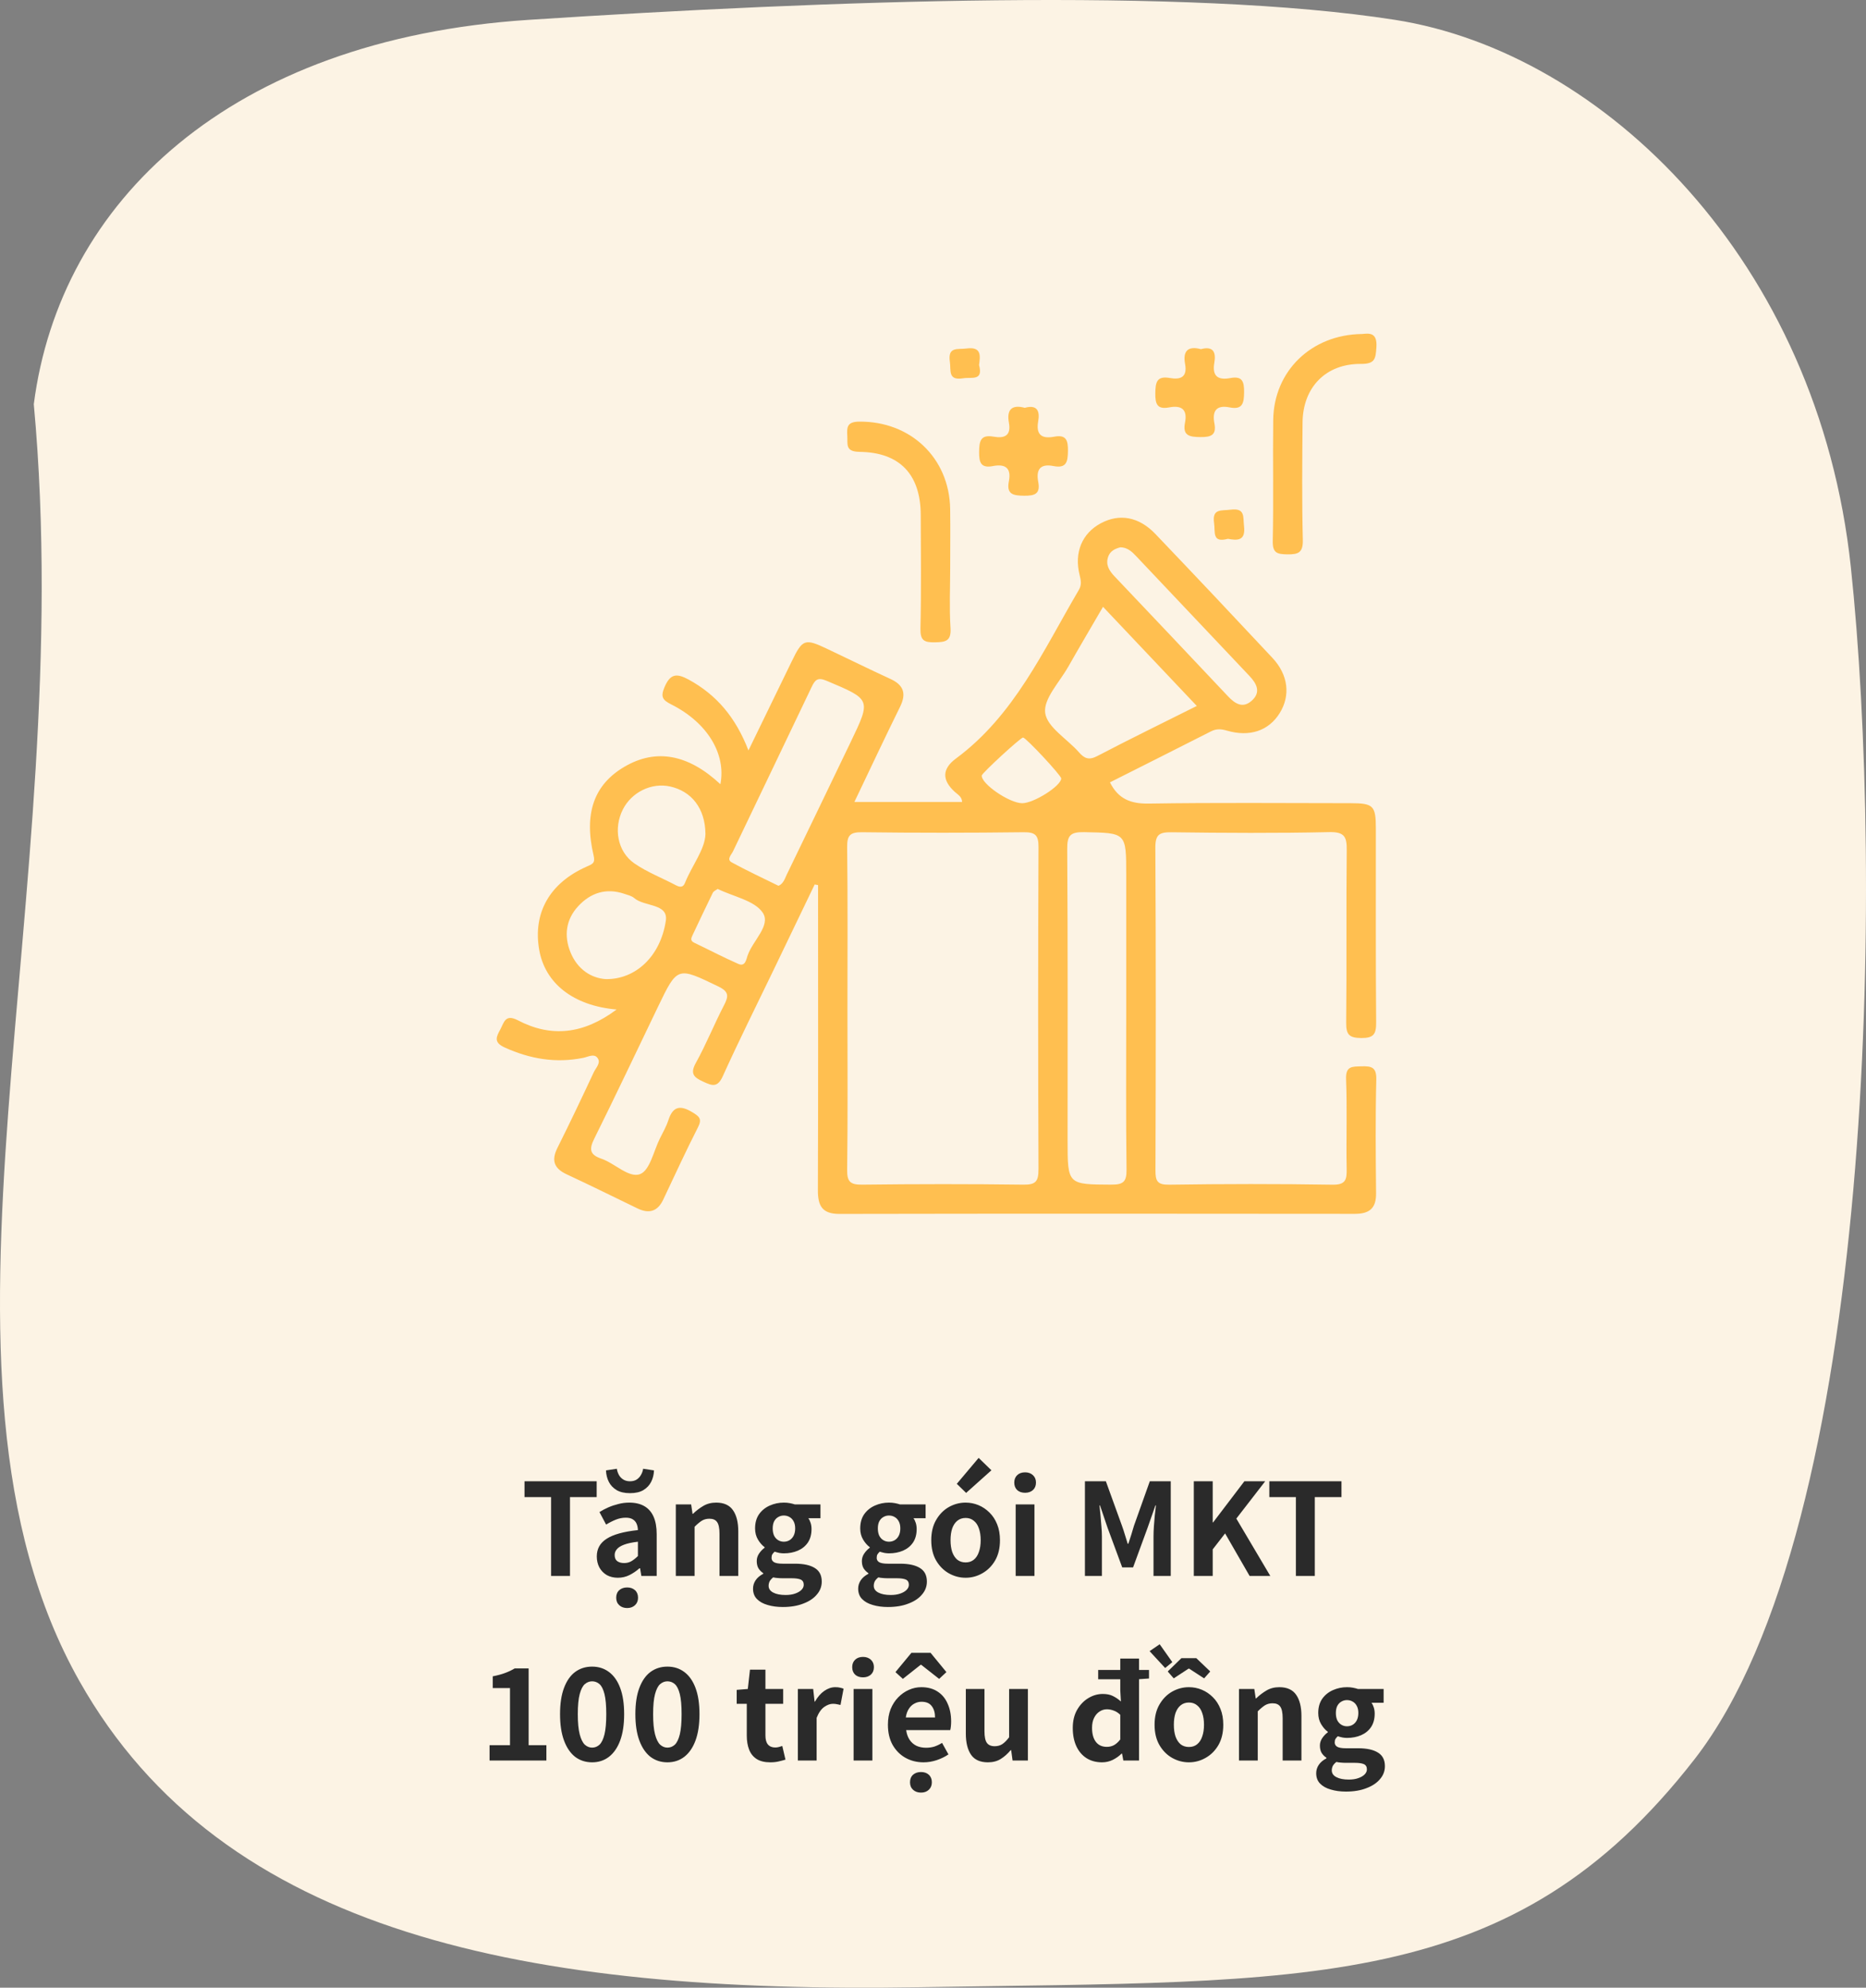 <?xml version="1.0" encoding="UTF-8"?> <svg xmlns="http://www.w3.org/2000/svg" width="263" height="280" viewBox="0 0 263 280" fill="none"><rect x="0" y="0" width="263" height="280" fill="#808080" stroke="none"/><path d="M74.526 2.795C32.301 5.548 8.436 28.49 4.764 56.938C11.19 126.681 -13.413 193.2 11.19 236.802C31.384 272.592 74.526 280.851 129.601 279.933C184.676 279.016 213.132 280.851 238.833 247.815C264.535 214.778 265.453 123.01 260.863 79.88C256.274 36.749 225.982 7.383 196.609 2.795C167.236 -1.794 116.75 0.042 74.526 2.795Z" fill="#FCF3E4"></path><path d="M77.671 222V210.894H73.927V208.662H84.097V210.894H80.335V222H77.671ZM87.083 222.252C86.495 222.252 85.973 222.126 85.517 221.874C85.073 221.61 84.725 221.25 84.473 220.794C84.233 220.338 84.113 219.822 84.113 219.246C84.113 218.178 84.575 217.35 85.499 216.762C86.423 216.162 87.893 215.754 89.909 215.538C89.897 215.202 89.837 214.908 89.729 214.656C89.621 214.392 89.441 214.182 89.189 214.026C88.949 213.87 88.619 213.792 88.199 213.792C87.731 213.792 87.269 213.882 86.813 214.062C86.357 214.242 85.895 214.476 85.427 214.764L84.491 213C84.887 212.748 85.307 212.526 85.751 212.334C86.195 212.142 86.663 211.986 87.155 211.866C87.647 211.734 88.157 211.668 88.685 211.668C89.537 211.668 90.251 211.836 90.827 212.172C91.403 212.508 91.835 213.006 92.123 213.666C92.411 214.326 92.555 215.142 92.555 216.114V222H90.395L90.215 220.92H90.125C89.693 221.304 89.225 221.622 88.721 221.874C88.217 222.126 87.671 222.252 87.083 222.252ZM87.965 220.182C88.337 220.182 88.673 220.098 88.973 219.93C89.285 219.75 89.597 219.504 89.909 219.192V217.176C89.093 217.272 88.445 217.41 87.965 217.59C87.485 217.77 87.143 217.986 86.939 218.238C86.735 218.478 86.633 218.748 86.633 219.048C86.633 219.444 86.753 219.732 86.993 219.912C87.245 220.092 87.569 220.182 87.965 220.182ZM88.793 210.336C88.025 210.336 87.395 210.192 86.903 209.904C86.411 209.604 86.045 209.214 85.805 208.734C85.565 208.254 85.433 207.72 85.409 207.132L86.939 206.898C86.987 207.21 87.083 207.498 87.227 207.762C87.371 208.026 87.575 208.242 87.839 208.41C88.103 208.578 88.421 208.662 88.793 208.662C89.177 208.662 89.495 208.578 89.747 208.41C89.999 208.242 90.197 208.026 90.341 207.762C90.497 207.498 90.599 207.21 90.647 206.898L92.177 207.132C92.153 207.72 92.021 208.254 91.781 208.734C91.541 209.214 91.175 209.604 90.683 209.904C90.203 210.192 89.573 210.336 88.793 210.336ZM88.397 226.518C87.941 226.518 87.569 226.386 87.281 226.122C86.993 225.858 86.849 225.504 86.849 225.06C86.849 224.616 86.993 224.262 87.281 223.998C87.569 223.746 87.941 223.62 88.397 223.62C88.841 223.62 89.207 223.746 89.495 223.998C89.783 224.262 89.927 224.616 89.927 225.06C89.927 225.504 89.783 225.858 89.495 226.122C89.207 226.386 88.841 226.518 88.397 226.518ZM95.252 222V211.92H97.412L97.61 213.252H97.664C98.108 212.82 98.594 212.448 99.122 212.136C99.65 211.824 100.256 211.668 100.94 211.668C102.032 211.668 102.824 212.028 103.316 212.748C103.808 213.456 104.054 214.446 104.054 215.718V222H101.408V216.042C101.408 215.262 101.294 214.716 101.066 214.404C100.85 214.092 100.49 213.936 99.986 213.936C99.578 213.936 99.218 214.032 98.906 214.224C98.606 214.416 98.27 214.698 97.898 215.07V222H95.252ZM110.329 226.374C109.537 226.374 108.823 226.278 108.187 226.086C107.551 225.906 107.047 225.624 106.675 225.24C106.315 224.868 106.135 224.382 106.135 223.782C106.135 223.362 106.255 222.972 106.495 222.612C106.735 222.252 107.095 221.946 107.575 221.694V221.604C107.311 221.436 107.089 221.214 106.909 220.938C106.741 220.662 106.657 220.314 106.657 219.894C106.657 219.522 106.765 219.174 106.981 218.85C107.209 218.514 107.473 218.238 107.773 218.022V217.95C107.425 217.698 107.113 217.344 106.837 216.888C106.561 216.432 106.423 215.904 106.423 215.304C106.423 214.512 106.609 213.846 106.981 213.306C107.365 212.766 107.869 212.358 108.493 212.082C109.117 211.806 109.777 211.668 110.473 211.668C110.773 211.668 111.049 211.692 111.301 211.74C111.565 211.788 111.805 211.848 112.021 211.92H115.639V213.864H113.929C114.061 214.044 114.169 214.266 114.253 214.53C114.337 214.794 114.379 215.082 114.379 215.394C114.379 216.15 114.205 216.786 113.857 217.302C113.509 217.806 113.041 218.184 112.453 218.436C111.865 218.688 111.205 218.814 110.473 218.814C110.293 218.814 110.089 218.796 109.861 218.76C109.633 218.712 109.405 218.652 109.177 218.58C109.045 218.7 108.937 218.826 108.853 218.958C108.781 219.078 108.745 219.246 108.745 219.462C108.745 219.714 108.859 219.912 109.087 220.056C109.327 220.2 109.741 220.272 110.329 220.272H112.057C113.269 220.272 114.199 220.476 114.847 220.884C115.495 221.28 115.819 221.916 115.819 222.792C115.819 223.476 115.591 224.082 115.135 224.61C114.691 225.15 114.055 225.576 113.227 225.888C112.411 226.212 111.445 226.374 110.329 226.374ZM110.473 217.176C110.773 217.176 111.043 217.104 111.283 216.96C111.523 216.816 111.715 216.606 111.859 216.33C112.003 216.042 112.075 215.7 112.075 215.304C112.075 214.908 112.003 214.578 111.859 214.314C111.715 214.038 111.523 213.834 111.283 213.702C111.043 213.558 110.773 213.486 110.473 213.486C110.185 213.486 109.921 213.558 109.681 213.702C109.441 213.834 109.249 214.038 109.105 214.314C108.973 214.578 108.907 214.908 108.907 215.304C108.907 215.7 108.973 216.042 109.105 216.33C109.249 216.606 109.441 216.816 109.681 216.96C109.921 217.104 110.185 217.176 110.473 217.176ZM110.725 224.682C111.241 224.682 111.685 224.616 112.057 224.484C112.441 224.352 112.741 224.178 112.957 223.962C113.173 223.746 113.281 223.506 113.281 223.242C113.281 222.882 113.137 222.636 112.849 222.504C112.561 222.384 112.147 222.324 111.607 222.324H110.365C110.065 222.324 109.807 222.312 109.591 222.288C109.375 222.276 109.171 222.246 108.979 222.198C108.751 222.378 108.583 222.564 108.475 222.756C108.379 222.96 108.331 223.17 108.331 223.386C108.331 223.794 108.547 224.112 108.979 224.34C109.411 224.568 109.993 224.682 110.725 224.682ZM125.148 226.374C124.356 226.374 123.642 226.278 123.006 226.086C122.37 225.906 121.866 225.624 121.494 225.24C121.134 224.868 120.954 224.382 120.954 223.782C120.954 223.362 121.074 222.972 121.314 222.612C121.554 222.252 121.914 221.946 122.394 221.694V221.604C122.13 221.436 121.908 221.214 121.728 220.938C121.56 220.662 121.476 220.314 121.476 219.894C121.476 219.522 121.584 219.174 121.8 218.85C122.028 218.514 122.292 218.238 122.592 218.022V217.95C122.244 217.698 121.932 217.344 121.656 216.888C121.38 216.432 121.242 215.904 121.242 215.304C121.242 214.512 121.428 213.846 121.8 213.306C122.184 212.766 122.688 212.358 123.312 212.082C123.936 211.806 124.596 211.668 125.292 211.668C125.592 211.668 125.868 211.692 126.12 211.74C126.384 211.788 126.624 211.848 126.84 211.92H130.458V213.864H128.748C128.88 214.044 128.988 214.266 129.072 214.53C129.156 214.794 129.198 215.082 129.198 215.394C129.198 216.15 129.024 216.786 128.676 217.302C128.328 217.806 127.86 218.184 127.272 218.436C126.684 218.688 126.024 218.814 125.292 218.814C125.112 218.814 124.908 218.796 124.68 218.76C124.452 218.712 124.224 218.652 123.996 218.58C123.864 218.7 123.756 218.826 123.672 218.958C123.6 219.078 123.564 219.246 123.564 219.462C123.564 219.714 123.678 219.912 123.906 220.056C124.146 220.2 124.56 220.272 125.148 220.272H126.876C128.088 220.272 129.018 220.476 129.666 220.884C130.314 221.28 130.638 221.916 130.638 222.792C130.638 223.476 130.41 224.082 129.954 224.61C129.51 225.15 128.874 225.576 128.046 225.888C127.23 226.212 126.264 226.374 125.148 226.374ZM125.292 217.176C125.592 217.176 125.862 217.104 126.102 216.96C126.342 216.816 126.534 216.606 126.678 216.33C126.822 216.042 126.894 215.7 126.894 215.304C126.894 214.908 126.822 214.578 126.678 214.314C126.534 214.038 126.342 213.834 126.102 213.702C125.862 213.558 125.592 213.486 125.292 213.486C125.004 213.486 124.74 213.558 124.5 213.702C124.26 213.834 124.068 214.038 123.924 214.314C123.792 214.578 123.726 214.908 123.726 215.304C123.726 215.7 123.792 216.042 123.924 216.33C124.068 216.606 124.26 216.816 124.5 216.96C124.74 217.104 125.004 217.176 125.292 217.176ZM125.544 224.682C126.06 224.682 126.504 224.616 126.876 224.484C127.26 224.352 127.56 224.178 127.776 223.962C127.992 223.746 128.1 223.506 128.1 223.242C128.1 222.882 127.956 222.636 127.668 222.504C127.38 222.384 126.966 222.324 126.426 222.324H125.184C124.884 222.324 124.626 222.312 124.41 222.288C124.194 222.276 123.99 222.246 123.798 222.198C123.57 222.378 123.402 222.564 123.294 222.756C123.198 222.96 123.15 223.17 123.15 223.386C123.15 223.794 123.366 224.112 123.798 224.34C124.23 224.568 124.812 224.682 125.544 224.682ZM136.097 222.252C135.257 222.252 134.465 222.042 133.721 221.622C132.989 221.202 132.395 220.602 131.939 219.822C131.483 219.03 131.255 218.076 131.255 216.96C131.255 215.844 131.483 214.896 131.939 214.116C132.395 213.324 132.989 212.718 133.721 212.298C134.465 211.878 135.257 211.668 136.097 211.668C136.733 211.668 137.339 211.788 137.915 212.028C138.491 212.268 139.007 212.616 139.463 213.072C139.919 213.516 140.279 214.068 140.543 214.728C140.807 215.376 140.939 216.12 140.939 216.96C140.939 218.076 140.711 219.03 140.255 219.822C139.799 220.602 139.199 221.202 138.455 221.622C137.723 222.042 136.937 222.252 136.097 222.252ZM136.097 220.092C136.553 220.092 136.937 219.966 137.249 219.714C137.573 219.45 137.813 219.084 137.969 218.616C138.137 218.148 138.221 217.596 138.221 216.96C138.221 216.324 138.137 215.772 137.969 215.304C137.813 214.836 137.573 214.476 137.249 214.224C136.937 213.96 136.553 213.828 136.097 213.828C135.641 213.828 135.251 213.96 134.927 214.224C134.615 214.476 134.375 214.836 134.207 215.304C134.051 215.772 133.973 216.324 133.973 216.96C133.973 217.596 134.051 218.148 134.207 218.616C134.375 219.084 134.615 219.45 134.927 219.714C135.251 219.966 135.641 220.092 136.097 220.092ZM136.169 210.3L134.855 209.022L137.933 205.368L139.733 207.114L136.169 210.3ZM143.152 222V211.92H145.798V222H143.152ZM144.484 210.282C144.016 210.282 143.644 210.156 143.368 209.904C143.092 209.64 142.954 209.286 142.954 208.842C142.954 208.41 143.092 208.062 143.368 207.798C143.644 207.534 144.016 207.402 144.484 207.402C144.928 207.402 145.294 207.534 145.582 207.798C145.87 208.062 146.014 208.41 146.014 208.842C146.014 209.286 145.87 209.64 145.582 209.904C145.294 210.156 144.928 210.282 144.484 210.282ZM152.913 222V208.662H155.865L158.133 214.926C158.277 215.322 158.415 215.742 158.547 216.186C158.679 216.618 158.811 217.044 158.943 217.464H159.033C159.177 217.044 159.315 216.618 159.447 216.186C159.579 215.742 159.705 215.322 159.825 214.926L162.057 208.662H165.009V222H162.579V216.438C162.579 216.006 162.597 215.532 162.633 215.016C162.669 214.5 162.711 213.984 162.759 213.468C162.819 212.94 162.873 212.472 162.921 212.064H162.849L161.751 215.196L159.699 220.794H158.169L156.099 215.196L155.037 212.064H154.965C155.013 212.472 155.061 212.94 155.109 213.468C155.157 213.984 155.199 214.5 155.235 215.016C155.283 215.532 155.307 216.006 155.307 216.438V222H152.913ZM168.259 222V208.662H170.923V214.458H170.977L175.387 208.662H178.321L174.253 213.918L179.041 222H176.125L172.669 216.006L170.923 218.256V222H168.259ZM182.647 222V210.894H178.903V208.662H189.073V210.894H185.311V222H182.647ZM69 248V245.84H71.88V237.794H69.45V236.138C70.122 236.006 70.698 235.85 71.178 235.67C71.67 235.49 72.126 235.274 72.546 235.022H74.508V245.84H77.01V248H69ZM83.452 248.252C82.54 248.252 81.742 247.994 81.058 247.478C80.386 246.95 79.864 246.182 79.492 245.174C79.12 244.166 78.934 242.93 78.934 241.466C78.934 239.99 79.12 238.76 79.492 237.776C79.864 236.78 80.386 236.03 81.058 235.526C81.742 235.022 82.54 234.77 83.452 234.77C84.364 234.77 85.156 235.022 85.828 235.526C86.512 236.03 87.04 236.78 87.412 237.776C87.784 238.76 87.97 239.99 87.97 241.466C87.97 242.93 87.784 244.166 87.412 245.174C87.04 246.182 86.512 246.95 85.828 247.478C85.156 247.994 84.364 248.252 83.452 248.252ZM83.452 246.182C83.848 246.182 84.196 246.044 84.496 245.768C84.796 245.48 85.03 244.994 85.198 244.31C85.366 243.614 85.45 242.666 85.45 241.466C85.45 240.254 85.366 239.312 85.198 238.64C85.03 237.968 84.796 237.5 84.496 237.236C84.196 236.972 83.848 236.84 83.452 236.84C83.08 236.84 82.738 236.972 82.426 237.236C82.126 237.5 81.886 237.968 81.706 238.64C81.526 239.312 81.436 240.254 81.436 241.466C81.436 242.666 81.526 243.614 81.706 244.31C81.886 244.994 82.126 245.48 82.426 245.768C82.738 246.044 83.08 246.182 83.452 246.182ZM94.069 248.252C93.157 248.252 92.359 247.994 91.675 247.478C91.003 246.95 90.481 246.182 90.109 245.174C89.737 244.166 89.551 242.93 89.551 241.466C89.551 239.99 89.737 238.76 90.109 237.776C90.481 236.78 91.003 236.03 91.675 235.526C92.359 235.022 93.157 234.77 94.069 234.77C94.981 234.77 95.773 235.022 96.445 235.526C97.129 236.03 97.657 236.78 98.029 237.776C98.401 238.76 98.587 239.99 98.587 241.466C98.587 242.93 98.401 244.166 98.029 245.174C97.657 246.182 97.129 246.95 96.445 247.478C95.773 247.994 94.981 248.252 94.069 248.252ZM94.069 246.182C94.465 246.182 94.813 246.044 95.113 245.768C95.413 245.48 95.647 244.994 95.815 244.31C95.983 243.614 96.067 242.666 96.067 241.466C96.067 240.254 95.983 239.312 95.815 238.64C95.647 237.968 95.413 237.5 95.113 237.236C94.813 236.972 94.465 236.84 94.069 236.84C93.697 236.84 93.355 236.972 93.043 237.236C92.743 237.5 92.503 237.968 92.323 238.64C92.143 239.312 92.053 240.254 92.053 241.466C92.053 242.666 92.143 243.614 92.323 244.31C92.503 244.994 92.743 245.48 93.043 245.768C93.355 246.044 93.697 246.182 94.069 246.182ZM108.566 248.252C107.774 248.252 107.132 248.096 106.64 247.784C106.148 247.46 105.794 247.016 105.578 246.452C105.362 245.888 105.254 245.234 105.254 244.49V240.008H103.832V238.046L105.398 237.92L105.704 235.202H107.882V237.92H110.384V240.008H107.882V244.472C107.882 245.048 108.002 245.474 108.242 245.75C108.482 246.026 108.824 246.164 109.268 246.164C109.436 246.164 109.61 246.14 109.79 246.092C109.97 246.044 110.126 245.996 110.258 245.948L110.708 247.874C110.432 247.958 110.114 248.042 109.754 248.126C109.406 248.21 109.01 248.252 108.566 248.252ZM112.452 248V237.92H114.612L114.81 239.702H114.864C115.236 239.042 115.674 238.538 116.178 238.19C116.682 237.842 117.198 237.668 117.726 237.668C118.014 237.668 118.242 237.692 118.41 237.74C118.59 237.776 118.752 237.824 118.896 237.884L118.464 240.17C118.272 240.122 118.098 240.086 117.942 240.062C117.798 240.026 117.612 240.008 117.384 240.008C117 240.008 116.592 240.158 116.16 240.458C115.74 240.758 115.386 241.268 115.098 241.988V248H112.452ZM120.31 248V237.92H122.956V248H120.31ZM121.642 236.282C121.174 236.282 120.802 236.156 120.526 235.904C120.25 235.64 120.112 235.286 120.112 234.842C120.112 234.41 120.25 234.062 120.526 233.798C120.802 233.534 121.174 233.402 121.642 233.402C122.086 233.402 122.452 233.534 122.74 233.798C123.028 234.062 123.172 234.41 123.172 234.842C123.172 235.286 123.028 235.64 122.74 235.904C122.452 236.156 122.086 236.282 121.642 236.282ZM130.168 248.252C129.232 248.252 128.386 248.042 127.63 247.622C126.874 247.202 126.268 246.596 125.812 245.804C125.368 245.012 125.146 244.064 125.146 242.96C125.146 242.144 125.272 241.412 125.524 240.764C125.788 240.116 126.142 239.564 126.586 239.108C127.042 238.64 127.546 238.286 128.098 238.046C128.662 237.794 129.244 237.668 129.844 237.668C130.768 237.668 131.542 237.878 132.166 238.298C132.79 238.706 133.258 239.276 133.57 240.008C133.894 240.728 134.056 241.556 134.056 242.492C134.056 242.732 134.044 242.966 134.02 243.194C133.996 243.41 133.966 243.584 133.93 243.716H127.72C127.792 244.256 127.954 244.712 128.206 245.084C128.458 245.456 128.782 245.738 129.178 245.93C129.574 246.11 130.024 246.2 130.528 246.2C130.936 246.2 131.32 246.146 131.68 246.038C132.04 245.918 132.406 245.744 132.778 245.516L133.678 247.136C133.186 247.472 132.634 247.742 132.022 247.946C131.41 248.15 130.792 248.252 130.168 248.252ZM127.666 241.934H131.788C131.788 241.262 131.632 240.728 131.32 240.332C131.02 239.924 130.54 239.72 129.88 239.72C129.532 239.72 129.202 239.804 128.89 239.972C128.578 240.128 128.314 240.374 128.098 240.71C127.882 241.034 127.738 241.442 127.666 241.934ZM126.208 235.544L128.458 232.826H131.158L133.39 235.544L132.364 236.498L129.844 234.518H129.754L127.252 236.498L126.208 235.544ZM129.808 252.518C129.352 252.518 128.98 252.386 128.692 252.122C128.404 251.858 128.26 251.504 128.26 251.06C128.26 250.616 128.404 250.262 128.692 249.998C128.98 249.746 129.352 249.62 129.808 249.62C130.264 249.62 130.63 249.746 130.906 249.998C131.194 250.262 131.338 250.616 131.338 251.06C131.338 251.504 131.194 251.858 130.906 252.122C130.63 252.386 130.264 252.518 129.808 252.518ZM139.241 248.252C138.149 248.252 137.357 247.898 136.865 247.19C136.373 246.47 136.127 245.474 136.127 244.202V237.92H138.755V243.878C138.755 244.658 138.869 245.204 139.097 245.516C139.325 245.828 139.691 245.984 140.195 245.984C140.603 245.984 140.957 245.888 141.257 245.696C141.569 245.492 141.893 245.168 142.229 244.724V237.92H144.875V248H142.715L142.517 246.542H142.445C142.013 247.058 141.545 247.472 141.041 247.784C140.537 248.096 139.937 248.252 139.241 248.252ZM155.321 248.252C154.481 248.252 153.749 248.054 153.125 247.658C152.513 247.262 152.039 246.704 151.703 245.984C151.367 245.252 151.199 244.394 151.199 243.41C151.199 242.438 151.397 241.598 151.793 240.89C152.201 240.17 152.729 239.612 153.377 239.216C154.025 238.82 154.709 238.622 155.429 238.622C155.993 238.622 156.467 238.718 156.851 238.91C157.247 239.102 157.625 239.36 157.985 239.684L157.895 238.118V233.636H160.541V248H158.327L158.147 247.028H158.075C157.727 247.376 157.313 247.67 156.833 247.91C156.365 248.138 155.861 248.252 155.321 248.252ZM156.005 246.074C156.365 246.074 156.695 245.996 156.995 245.84C157.307 245.672 157.607 245.402 157.895 245.03V241.556C157.595 241.268 157.283 241.07 156.959 240.962C156.647 240.842 156.329 240.782 156.005 240.782C155.633 240.782 155.285 240.89 154.961 241.106C154.649 241.31 154.397 241.604 154.205 241.988C154.013 242.372 153.917 242.84 153.917 243.392C153.917 244.244 154.097 244.904 154.457 245.372C154.817 245.84 155.333 246.074 156.005 246.074ZM154.781 236.552V235.238H161.945V236.444L160.397 236.552H154.781ZM167.571 248.252C166.731 248.252 165.939 248.042 165.195 247.622C164.463 247.202 163.869 246.602 163.413 245.822C162.957 245.03 162.729 244.076 162.729 242.96C162.729 241.844 162.957 240.896 163.413 240.116C163.869 239.324 164.463 238.718 165.195 238.298C165.939 237.878 166.731 237.668 167.571 237.668C168.207 237.668 168.813 237.788 169.389 238.028C169.965 238.268 170.481 238.616 170.937 239.072C171.393 239.516 171.753 240.068 172.017 240.728C172.281 241.376 172.413 242.12 172.413 242.96C172.413 244.076 172.185 245.03 171.729 245.822C171.273 246.602 170.673 247.202 169.929 247.622C169.197 248.042 168.411 248.252 167.571 248.252ZM167.571 246.092C168.027 246.092 168.411 245.966 168.723 245.714C169.047 245.45 169.287 245.084 169.443 244.616C169.611 244.148 169.695 243.596 169.695 242.96C169.695 242.324 169.611 241.772 169.443 241.304C169.287 240.836 169.047 240.476 168.723 240.224C168.411 239.96 168.027 239.828 167.571 239.828C167.115 239.828 166.725 239.96 166.401 240.224C166.089 240.476 165.849 240.836 165.681 241.304C165.525 241.772 165.447 242.324 165.447 242.96C165.447 243.596 165.525 244.148 165.681 244.616C165.849 245.084 166.089 245.45 166.401 245.714C166.725 245.966 167.115 246.092 167.571 246.092ZM165.429 236.426L164.583 235.454L166.509 233.582H168.615L170.577 235.454L169.713 236.426L167.607 235.058H167.517L165.429 236.426ZM164.223 234.968L162.027 232.592L163.449 231.62L165.231 234.14L164.223 234.968ZM174.626 248V237.92H176.786L176.984 239.252H177.038C177.482 238.82 177.968 238.448 178.496 238.136C179.024 237.824 179.63 237.668 180.314 237.668C181.406 237.668 182.198 238.028 182.69 238.748C183.182 239.456 183.428 240.446 183.428 241.718V248H180.782V242.042C180.782 241.262 180.668 240.716 180.44 240.404C180.224 240.092 179.864 239.936 179.36 239.936C178.952 239.936 178.592 240.032 178.28 240.224C177.98 240.416 177.644 240.698 177.272 241.07V248H174.626ZM189.703 252.374C188.911 252.374 188.197 252.278 187.561 252.086C186.925 251.906 186.421 251.624 186.049 251.24C185.689 250.868 185.509 250.382 185.509 249.782C185.509 249.362 185.629 248.972 185.869 248.612C186.109 248.252 186.469 247.946 186.949 247.694V247.604C186.685 247.436 186.463 247.214 186.283 246.938C186.115 246.662 186.031 246.314 186.031 245.894C186.031 245.522 186.139 245.174 186.355 244.85C186.583 244.514 186.847 244.238 187.147 244.022V243.95C186.799 243.698 186.487 243.344 186.211 242.888C185.935 242.432 185.797 241.904 185.797 241.304C185.797 240.512 185.983 239.846 186.355 239.306C186.739 238.766 187.243 238.358 187.867 238.082C188.491 237.806 189.151 237.668 189.847 237.668C190.147 237.668 190.423 237.692 190.675 237.74C190.939 237.788 191.179 237.848 191.395 237.92H195.013V239.864H193.303C193.435 240.044 193.543 240.266 193.627 240.53C193.711 240.794 193.753 241.082 193.753 241.394C193.753 242.15 193.579 242.786 193.231 243.302C192.883 243.806 192.415 244.184 191.827 244.436C191.239 244.688 190.579 244.814 189.847 244.814C189.667 244.814 189.463 244.796 189.235 244.76C189.007 244.712 188.779 244.652 188.551 244.58C188.419 244.7 188.311 244.826 188.227 244.958C188.155 245.078 188.119 245.246 188.119 245.462C188.119 245.714 188.233 245.912 188.461 246.056C188.701 246.2 189.115 246.272 189.703 246.272H191.431C192.643 246.272 193.573 246.476 194.221 246.884C194.869 247.28 195.193 247.916 195.193 248.792C195.193 249.476 194.965 250.082 194.509 250.61C194.065 251.15 193.429 251.576 192.601 251.888C191.785 252.212 190.819 252.374 189.703 252.374ZM189.847 243.176C190.147 243.176 190.417 243.104 190.657 242.96C190.897 242.816 191.089 242.606 191.233 242.33C191.377 242.042 191.449 241.7 191.449 241.304C191.449 240.908 191.377 240.578 191.233 240.314C191.089 240.038 190.897 239.834 190.657 239.702C190.417 239.558 190.147 239.486 189.847 239.486C189.559 239.486 189.295 239.558 189.055 239.702C188.815 239.834 188.623 240.038 188.479 240.314C188.347 240.578 188.281 240.908 188.281 241.304C188.281 241.7 188.347 242.042 188.479 242.33C188.623 242.606 188.815 242.816 189.055 242.96C189.295 243.104 189.559 243.176 189.847 243.176ZM190.099 250.682C190.615 250.682 191.059 250.616 191.431 250.484C191.815 250.352 192.115 250.178 192.331 249.962C192.547 249.746 192.655 249.506 192.655 249.242C192.655 248.882 192.511 248.636 192.223 248.504C191.935 248.384 191.521 248.324 190.981 248.324H189.739C189.439 248.324 189.181 248.312 188.965 248.288C188.749 248.276 188.545 248.246 188.353 248.198C188.125 248.378 187.957 248.564 187.849 248.756C187.753 248.96 187.705 249.17 187.705 249.386C187.705 249.794 187.921 250.112 188.353 250.34C188.785 250.568 189.367 250.682 190.099 250.682Z" fill="#2A2A2A"></path><g clip-path="url(#clip0_0_41084)"><path d="M191.878 150.21C190.569 150.252 189.647 150.154 189.72 152.034C189.886 156.245 189.72 160.466 189.803 164.677C189.834 166.206 189.642 166.914 187.784 166.883C180.114 166.759 172.444 166.769 164.774 166.883C163.076 166.908 162.849 166.33 162.854 164.842C162.906 149.699 162.926 134.561 162.838 119.418C162.828 117.517 163.434 117.217 165.152 117.238C172.563 117.336 179.98 117.378 187.386 117.217C189.565 117.171 189.834 117.951 189.813 119.811C189.725 127.897 189.823 135.982 189.735 144.068C189.72 145.747 190.16 146.206 191.857 146.222C193.596 146.232 193.969 145.69 193.959 144.047C193.881 134.928 193.928 125.809 193.917 116.691C193.917 113.487 193.565 113.146 190.341 113.141C180.859 113.136 171.378 113.048 161.902 113.198C159.36 113.239 157.601 112.542 156.441 110.207C161.193 107.815 165.954 105.428 170.7 103.015C171.445 102.638 172.118 102.684 172.91 102.917C176.139 103.857 178.805 102.943 180.352 100.473C181.905 97.993 181.589 95.079 179.343 92.677C173.873 86.828 168.376 81.006 162.844 75.219C160.509 72.776 157.761 72.305 155.132 73.721C152.534 75.121 151.369 77.803 152.161 80.985C152.358 81.786 152.482 82.385 152.037 83.134C147.043 91.613 142.985 100.757 134.72 106.864C132.748 108.321 132.763 109.912 134.58 111.555C134.984 111.922 135.584 112.227 135.6 112.971H120.42C122.625 108.362 124.695 103.945 126.853 99.574C127.769 97.719 127.386 96.505 125.502 95.642C122.537 94.278 119.607 92.837 116.657 91.437C113.423 89.897 113.122 90.006 111.58 93.183C109.624 97.213 107.662 101.238 105.489 105.712C103.693 101.067 101.012 97.89 97.068 95.735C95.35 94.8 94.46 94.904 93.652 96.815C93.067 98.2 93.414 98.629 94.635 99.243C99.713 101.801 102.363 106.223 101.534 110.47C97.001 106.239 92.462 105.407 88.026 108.001C83.731 110.511 82.266 114.577 83.663 120.503C83.917 121.578 83.529 121.707 82.696 122.074C77.468 124.378 75.098 128.594 75.993 133.776C76.806 138.483 80.75 141.67 86.903 142.208C82.219 145.705 77.691 146.175 73.002 143.732C71.201 142.791 71.051 144.021 70.512 145.018C69.943 146.072 69.54 146.832 71.144 147.56C74.72 149.182 78.348 149.792 82.199 149.017C82.866 148.883 83.669 148.407 84.16 148.96C84.792 149.673 83.995 150.391 83.689 151.042C82.018 154.617 80.325 158.182 78.56 161.711C77.68 163.478 78.095 164.599 79.875 165.426C83.224 166.981 86.531 168.624 89.859 170.23C91.463 171.005 92.679 170.664 93.466 169.011C95.086 165.601 96.654 162.166 98.372 158.807C98.983 157.614 98.569 157.278 97.591 156.684C95.883 155.646 94.843 155.816 94.201 157.8C93.911 158.689 93.435 159.52 93.01 160.368C92.13 162.129 91.608 164.837 90.236 165.384C88.653 166.009 86.676 163.876 84.755 163.22C83.073 162.646 83.032 161.85 83.772 160.368C86.826 154.225 89.755 148.015 92.736 141.83C95.495 136.106 95.464 136.178 101.239 138.958C102.782 139.702 102.694 140.358 102.031 141.634C100.649 144.3 99.531 147.105 98.077 149.725C97.218 151.275 97.813 151.771 99.112 152.37C100.349 152.943 101.126 153.253 101.871 151.605C104.133 146.604 106.596 141.691 108.977 136.747C110.928 132.696 112.879 128.646 114.825 124.59C114.986 124.621 115.141 124.652 115.301 124.683V127.106C115.301 140.611 115.327 154.121 115.275 167.627C115.265 169.812 115.834 171.005 118.308 171C142.53 170.954 166.746 170.964 190.967 170.99C193.022 170.99 193.969 170.205 193.948 168.097C193.897 162.765 193.845 157.428 193.979 152.096C194.026 150.34 193.322 150.164 191.888 150.21H191.878ZM156.183 78.438C156.462 77.627 157.15 77.286 157.916 77.095C158.889 77.115 159.516 77.689 160.116 78.324C165.436 83.951 170.757 89.577 176.082 95.198C177.138 96.309 177.775 97.528 176.388 98.737C175.115 99.843 174.028 99.094 173.055 98.06C167.74 92.429 162.424 86.803 157.088 81.192C156.328 80.391 155.8 79.559 156.188 78.433L156.183 78.438ZM150.541 93.963C152.104 91.204 153.719 88.482 155.463 85.48C159.852 90.12 164.143 94.65 168.681 99.445C163.848 101.863 159.221 104.115 154.666 106.497C153.481 107.117 152.85 106.864 152.058 105.96C150.417 104.09 147.581 102.441 147.312 100.427C147.048 98.448 149.32 96.112 150.536 93.963H150.541ZM93.844 129.7C93.083 134.747 89.564 137.976 85.397 137.925C83.363 137.801 81.391 136.576 80.403 134.138C79.466 131.828 79.756 129.539 81.474 127.674C83.229 125.763 85.428 125.045 87.99 125.907C88.472 126.073 89.025 126.192 89.393 126.512C90.816 127.747 94.216 127.235 93.844 129.705V129.7ZM95.303 124.724C93.347 123.681 91.23 122.88 89.419 121.63C87.007 119.961 86.448 116.67 87.788 114.025C89.025 111.581 91.835 110.212 94.444 110.79C97.425 111.447 99.397 113.823 99.428 117.486C99.366 119.672 97.544 121.878 96.535 124.389C96.307 124.962 95.888 125.034 95.303 124.719V124.724ZM105.364 134.608C105.188 135.13 105.049 136.215 104.07 135.786C101.959 134.861 99.92 133.786 97.839 132.794C97.275 132.526 97.404 132.174 97.596 131.766C98.548 129.767 99.48 127.757 100.463 125.768C100.582 125.52 100.934 125.386 101.151 125.22C103.429 126.331 106.363 126.858 107.507 128.573C108.697 130.361 106.073 132.515 105.369 134.608H105.364ZM110.949 123.061C110.643 123.691 110.452 124.466 109.727 124.781C107.414 123.639 105.23 122.632 103.129 121.48C102.368 121.061 103.077 120.416 103.31 119.93C107.005 112.201 110.721 104.487 114.406 96.753C114.882 95.756 115.25 95.369 116.507 95.901C122.775 98.541 122.801 98.489 119.887 104.549C116.916 110.723 113.945 116.902 110.954 123.066L110.949 123.061ZM146.365 164.754C146.37 166.418 145.966 166.898 144.263 166.877C136.681 166.779 129.099 166.784 121.517 166.877C119.835 166.898 119.374 166.459 119.4 164.77C119.499 157.201 119.442 149.632 119.442 142.063C119.442 134.494 119.493 126.925 119.4 119.356C119.38 117.688 119.799 117.212 121.507 117.233C129.089 117.331 136.671 117.326 144.253 117.233C145.935 117.212 146.38 117.651 146.37 119.341C146.303 134.479 146.303 149.616 146.37 164.754H146.365ZM144.077 113.146C142.276 113.146 138.27 110.408 138.374 109.24C138.405 108.899 143.865 103.878 144.191 103.893C144.615 103.919 149.589 109.251 149.574 109.664C149.527 110.728 145.718 113.141 144.077 113.146ZM156.669 166.877C150.469 166.841 150.469 166.908 150.469 160.626C150.469 146.956 150.51 133.28 150.417 119.61C150.402 117.693 150.847 117.186 152.793 117.223C158.729 117.341 158.734 117.248 158.734 123.221V142.311C158.734 149.792 158.682 157.273 158.776 164.754C158.796 166.428 158.362 166.883 156.669 166.872V166.877Z" fill="#FFBF50"></path><path d="M191.92 47.051C184.778 47.155 179.54 52.301 179.452 59.146C179.38 64.819 179.514 70.497 179.385 76.17C179.343 77.895 179.985 78.071 181.445 78.091C183.028 78.112 183.67 77.828 183.623 76.03C183.489 70.528 183.541 65.025 183.587 59.523C183.629 54.569 186.853 51.221 191.827 51.262C193.819 51.278 193.886 50.513 193.995 48.906C194.135 46.793 192.981 46.948 191.92 47.057V47.051Z" fill="#FFBF50"></path><path d="M121.119 63.652C126.827 63.703 129.757 66.85 129.772 72.543C129.788 77.875 129.855 83.207 129.731 88.533C129.694 90.207 130.238 90.512 131.759 90.481C133.271 90.455 134.094 90.321 133.969 88.451C133.783 85.624 133.923 82.778 133.923 79.941C133.923 77.188 133.959 74.439 133.918 71.685C133.804 64.489 128.302 59.317 121.098 59.394C119.39 59.41 119.349 60.159 119.421 61.399C119.488 62.561 119.111 63.631 121.124 63.646L121.119 63.652Z" fill="#FFBF50"></path><path d="M164.779 57.39C166.512 57.059 167.392 57.658 167.02 59.534C166.652 61.373 167.641 61.554 169.173 61.569C170.679 61.585 171.486 61.306 171.16 59.627C170.829 57.896 171.429 57.018 173.308 57.39C175.15 57.757 175.331 56.77 175.347 55.241C175.363 53.732 175.083 52.936 173.401 53.257C171.667 53.587 170.818 52.993 171.15 51.107C171.408 49.651 171.031 48.705 169.261 49.185C167.403 48.69 166.694 49.475 167.03 51.278C167.372 53.127 166.393 53.52 164.872 53.246C163.019 52.916 162.853 53.882 162.833 55.406C162.817 56.914 163.102 57.71 164.779 57.39Z" fill="#FFBF50"></path><path d="M139.952 65.651C141.691 65.32 142.565 65.925 142.193 67.8C141.825 69.645 142.819 69.815 144.346 69.831C145.857 69.846 146.654 69.567 146.333 67.888C146.002 66.157 146.602 65.279 148.481 65.651C150.323 66.018 150.505 65.031 150.52 63.502C150.536 61.993 150.256 61.198 148.574 61.518C146.84 61.849 145.992 61.254 146.323 59.369C146.582 57.912 146.209 56.966 144.434 57.447C142.576 56.951 141.867 57.736 142.198 59.539C142.54 61.389 141.561 61.781 140.04 61.513C138.187 61.182 138.016 62.148 138.001 63.672C137.985 65.181 138.27 65.977 139.952 65.656V65.651Z" fill="#FFBF50"></path><path d="M135.75 53.288C136.95 53.092 138.612 53.717 137.991 51.423C138.172 50.09 138.348 48.809 136.22 49.093C134.968 49.258 133.56 48.783 133.876 50.958C134.057 52.203 133.571 53.639 135.75 53.288Z" fill="#FFBF50"></path><path d="M173.427 71.799C172.133 71.969 170.808 71.592 171.119 73.705C171.3 74.956 170.803 76.516 173.065 75.901C174.437 76.165 175.58 76.175 175.337 74.114C175.182 72.817 175.549 71.52 173.427 71.799Z" fill="#FFBF50"></path></g><defs><clipPath id="clip0_0_41084"><rect width="124" height="124" fill="white" transform="translate(70 47)"></rect></clipPath></defs></svg> 